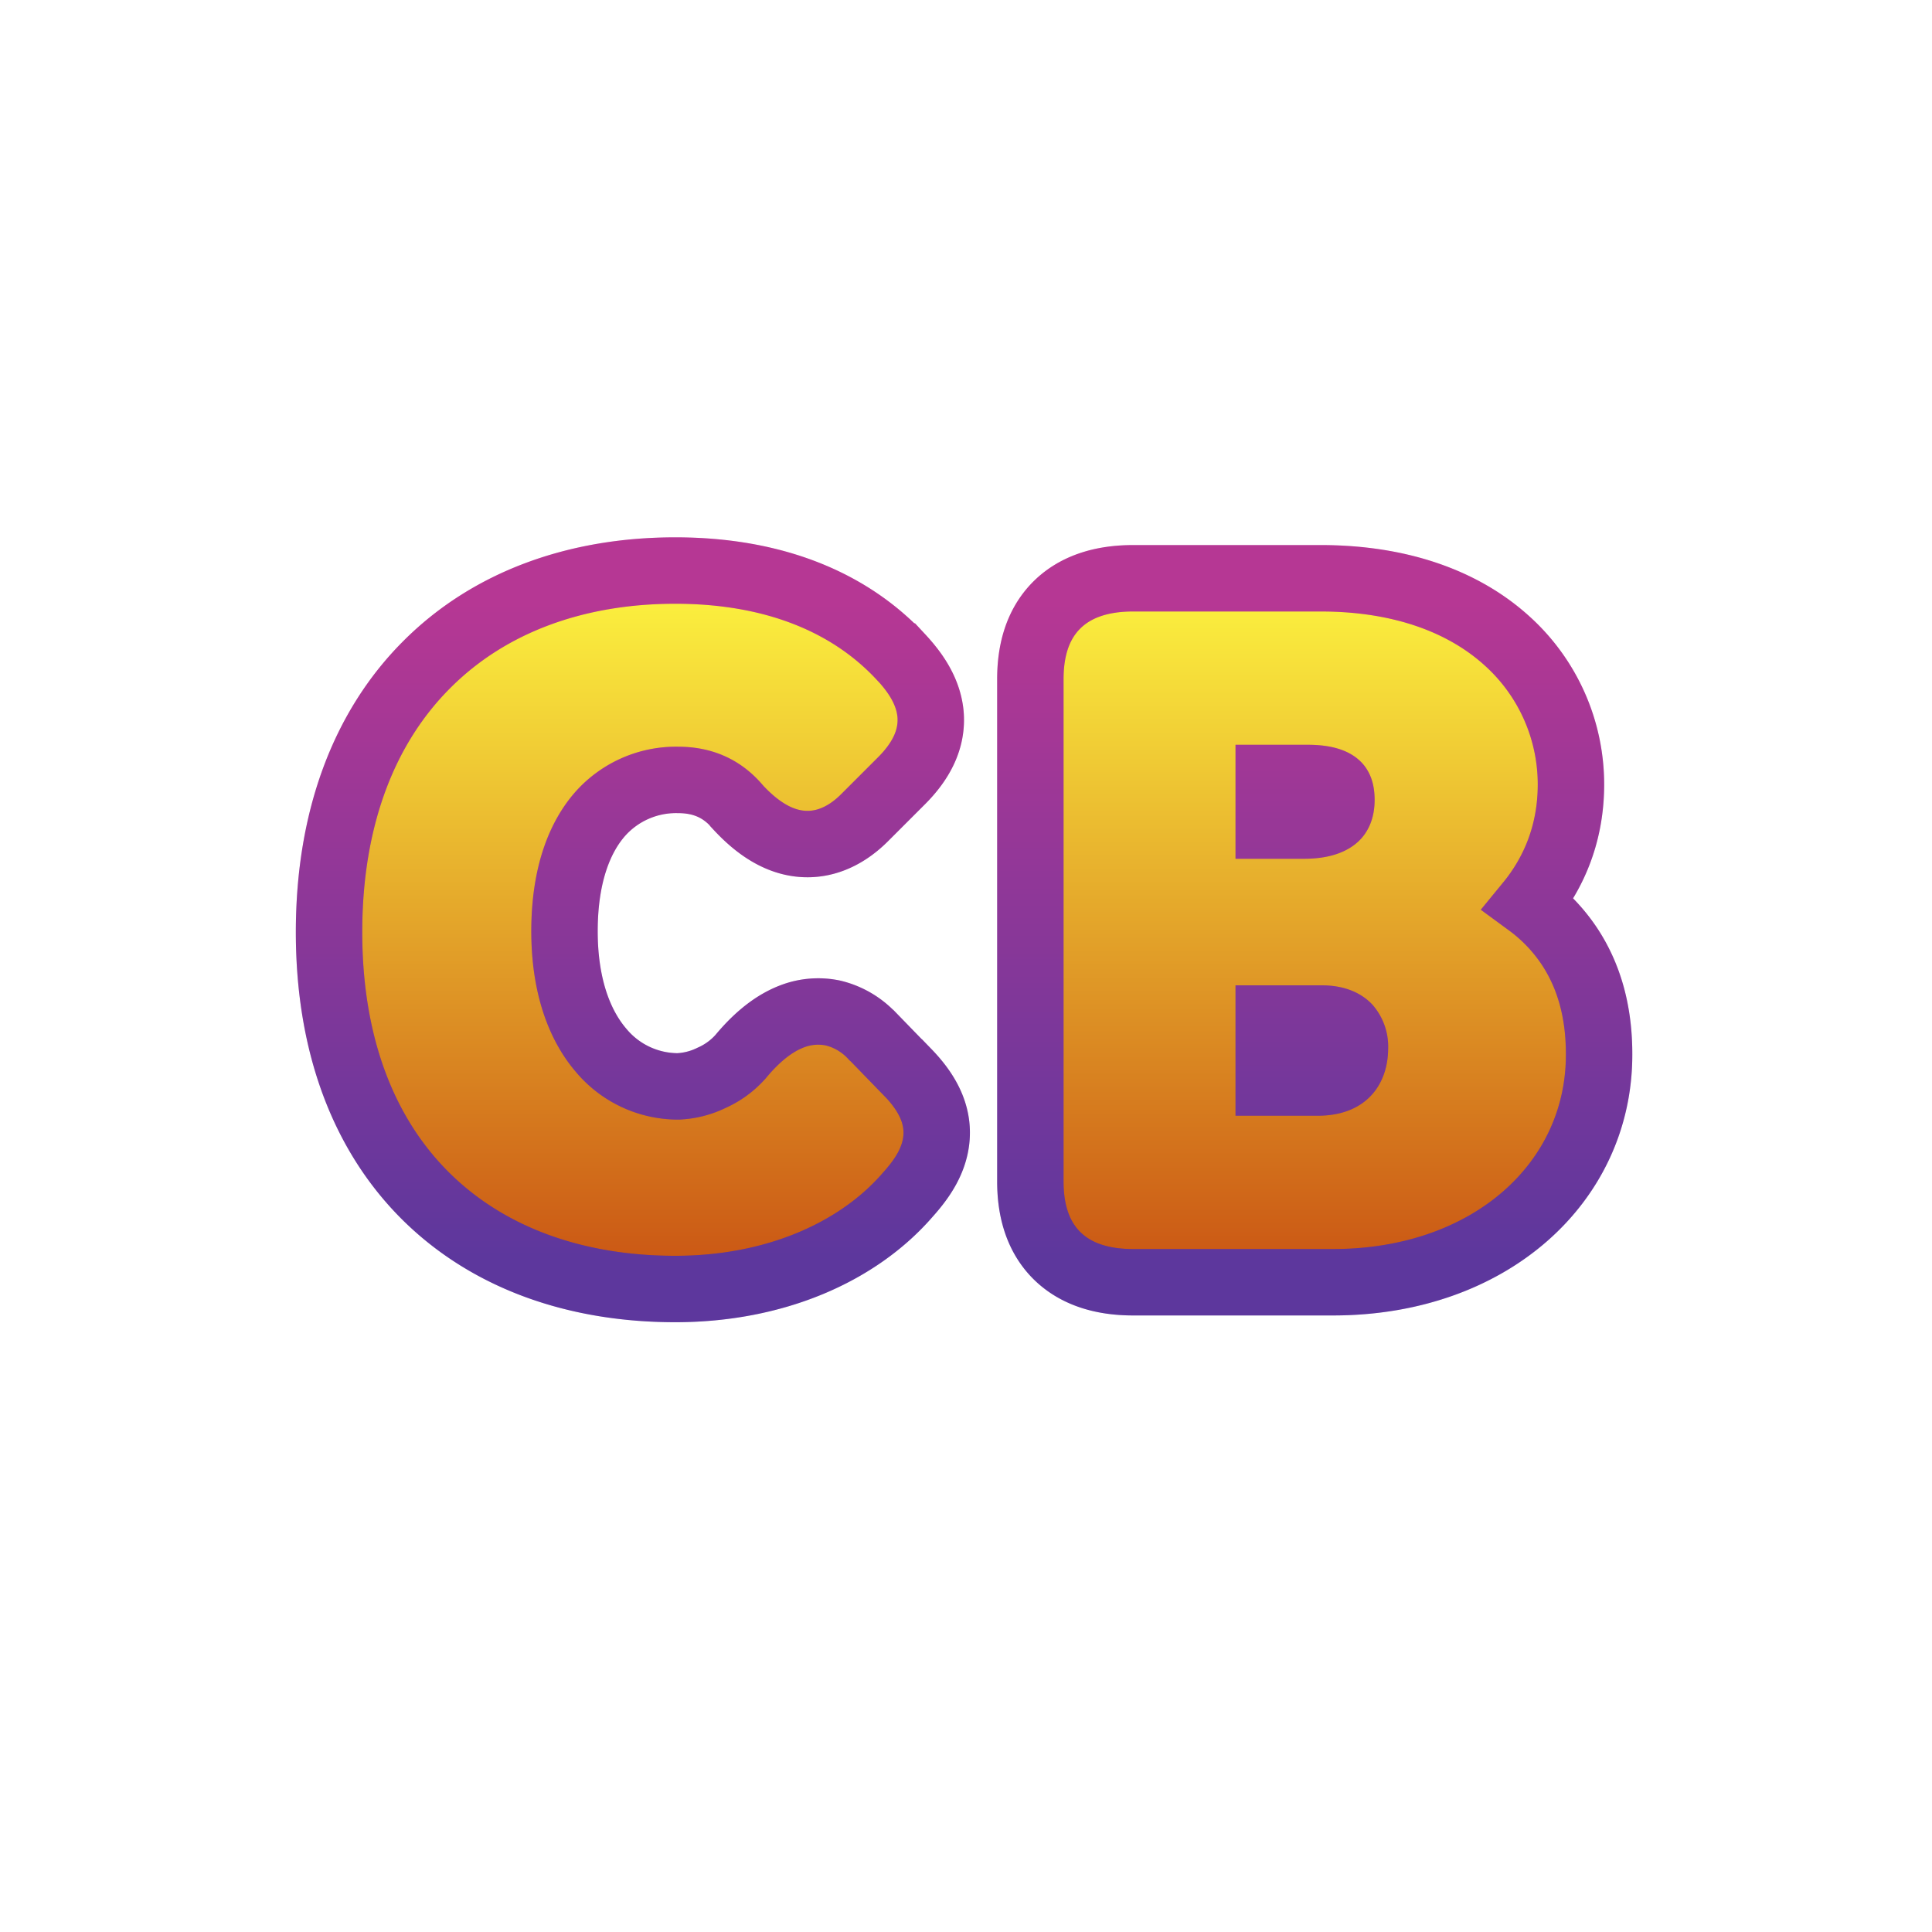 <svg xmlns="http://www.w3.org/2000/svg" width="16" height="16" fill="none" viewBox="0 0 16 16"><path fill="url(#a)" d="M7.458 5.437h-.001c-.413-.442-1.035-.712-1.865-.712-.814 0-1.537.257-2.057.778-.521.52-.81 1.276-.81 2.217 0 .937.289 1.684.811 2.196.522.511 1.245.759 2.056.759.824 0 1.514-.304 1.927-.782.099-.111.218-.265.236-.462.02-.215-.088-.396-.237-.55h-.001l-.296-.305-.003-.002a.65.65 0 0 0-.321-.185.6.6 0 0 0-.337.028c-.185.07-.33.217-.428.335a.7.7 0 0 1-.239.174.7.7 0 0 1-.277.071.83.83 0 0 1-.639-.3c-.173-.202-.302-.524-.302-.985 0-.474.13-.785.298-.974a.84.84 0 0 1 .643-.279c.204 0 .36.072.482.21l.003.005c.093.101.238.24.428.294.225.063.446-.01.633-.198l.304-.304c.154-.154.26-.338.24-.556-.02-.2-.14-.357-.248-.473m3.342 1.4h-.293v-.394h.325c.155 0 .217.036.238.055.016.013.039.042.039.126 0 .081-.024.123-.05.146-.029.026-.1.067-.26.067m.112 2.128h-.405v-.53h.437c.127 0 .188.039.218.07a.25.25 0 0 1 .059.175c0 .1-.03.167-.069.207-.035.037-.104.078-.24.078m-1.528 1.654h1.656c1.3 0 2.203-.826 2.203-1.883q.002-.52-.241-.892a1.4 1.4 0 0 0-.342-.36c.215-.262.35-.592.35-.988a1.6 1.6 0 0 0-.531-1.19c-.357-.323-.877-.517-1.543-.517H9.384c-.256 0-.486.066-.648.238-.158.169-.203.39-.203.597v4.16c0 .207.045.428.203.597.162.172.392.238.648.238"/><path stroke="url(#b)" stroke-width="0.55" d="M7.458 5.437h-.001c-.413-.442-1.035-.712-1.865-.712-.814 0-1.537.257-2.057.778-.521.52-.81 1.276-.81 2.217 0 .937.289 1.684.811 2.196.522.511 1.245.759 2.056.759.824 0 1.514-.304 1.927-.782.099-.111.218-.265.236-.462.02-.215-.088-.396-.237-.55h-.001l-.296-.305-.003-.002a.65.65 0 0 0-.321-.185.6.6 0 0 0-.337.028c-.185.07-.33.217-.428.335a.7.7 0 0 1-.239.174.7.7 0 0 1-.277.071.83.83 0 0 1-.639-.3c-.173-.202-.302-.524-.302-.985 0-.474.13-.785.298-.974a.84.84 0 0 1 .643-.279c.204 0 .36.072.482.21l.003.005c.093.101.238.24.428.294.225.063.446-.01.633-.198l.304-.304c.154-.154.26-.338.24-.556-.02-.2-.14-.357-.248-.473Zm3.342 1.4h-.293v-.394h.325c.155 0 .217.036.238.055.016.013.039.042.039.126 0 .081-.024.123-.05.146-.029.026-.1.067-.26.067Zm.112 2.128h-.405v-.53h.437c.127 0 .188.039.218.07a.25.25 0 0 1 .059.175c0 .1-.03.167-.069.207-.035.037-.104.078-.24.078Zm-1.528 1.654h1.656c1.3 0 2.203-.826 2.203-1.883q.002-.52-.241-.892a1.4 1.4 0 0 0-.342-.36c.215-.262.35-.592.35-.988a1.6 1.6 0 0 0-.531-1.19c-.357-.323-.877-.517-1.543-.517H9.384c-.256 0-.486.066-.648.238-.158.169-.203.39-.203.597v4.16c0 .207.045.428.203.597.162.172.392.238.648.238Z"/><path stroke="#ABABAB" stroke-opacity="0.2" stroke-width="0.55" d="M7.458 5.437h-.001c-.413-.442-1.035-.712-1.865-.712-.814 0-1.537.257-2.057.778-.521.52-.81 1.276-.81 2.217 0 .937.289 1.684.811 2.196.522.511 1.245.759 2.056.759.824 0 1.514-.304 1.927-.782.099-.111.218-.265.236-.462.02-.215-.088-.396-.237-.55h-.001l-.296-.305-.003-.002a.65.65 0 0 0-.321-.185.6.6 0 0 0-.337.028c-.185.07-.33.217-.428.335a.7.7 0 0 1-.239.174.7.7 0 0 1-.277.071.83.83 0 0 1-.639-.3c-.173-.202-.302-.524-.302-.985 0-.474.13-.785.298-.974a.84.84 0 0 1 .643-.279c.204 0 .36.072.482.21l.003.005c.093.101.238.24.428.294.225.063.446-.01.633-.198l.304-.304c.154-.154.26-.338.24-.556-.02-.2-.14-.357-.248-.473Zm3.342 1.4h-.293v-.394h.325c.155 0 .217.036.238.055.016.013.039.042.039.126 0 .081-.024.123-.05.146-.029.026-.1.067-.26.067Zm.112 2.128h-.405v-.53h.437c.127 0 .188.039.218.07a.25.25 0 0 1 .059.175c0 .1-.03.167-.069.207-.035.037-.104.078-.24.078Zm-1.528 1.654h1.656c1.3 0 2.203-.826 2.203-1.883q.002-.52-.241-.892a1.4 1.4 0 0 0-.342-.36c.215-.262.35-.592.35-.988a1.6 1.6 0 0 0-.531-1.19c-.357-.323-.877-.517-1.543-.517H9.384c-.256 0-.486.066-.648.238-.158.169-.203.39-.203.597v4.16c0 .207.045.428.203.597.162.172.392.238.648.238Z"/><defs><linearGradient id="a" x1="7.984" x2="7.984" y1="5" y2="10.4" gradientUnits="userSpaceOnUse"><stop stop-color="#FBEE3E"/><stop offset="1" stop-color="#CB5915"/></linearGradient><linearGradient id="b" x1="7.984" x2="7.984" y1="5" y2="10.4" gradientUnits="userSpaceOnUse"><stop stop-color="#B91A8E"/><stop offset="1" stop-color="#4A1A9A"/></linearGradient></defs></svg>